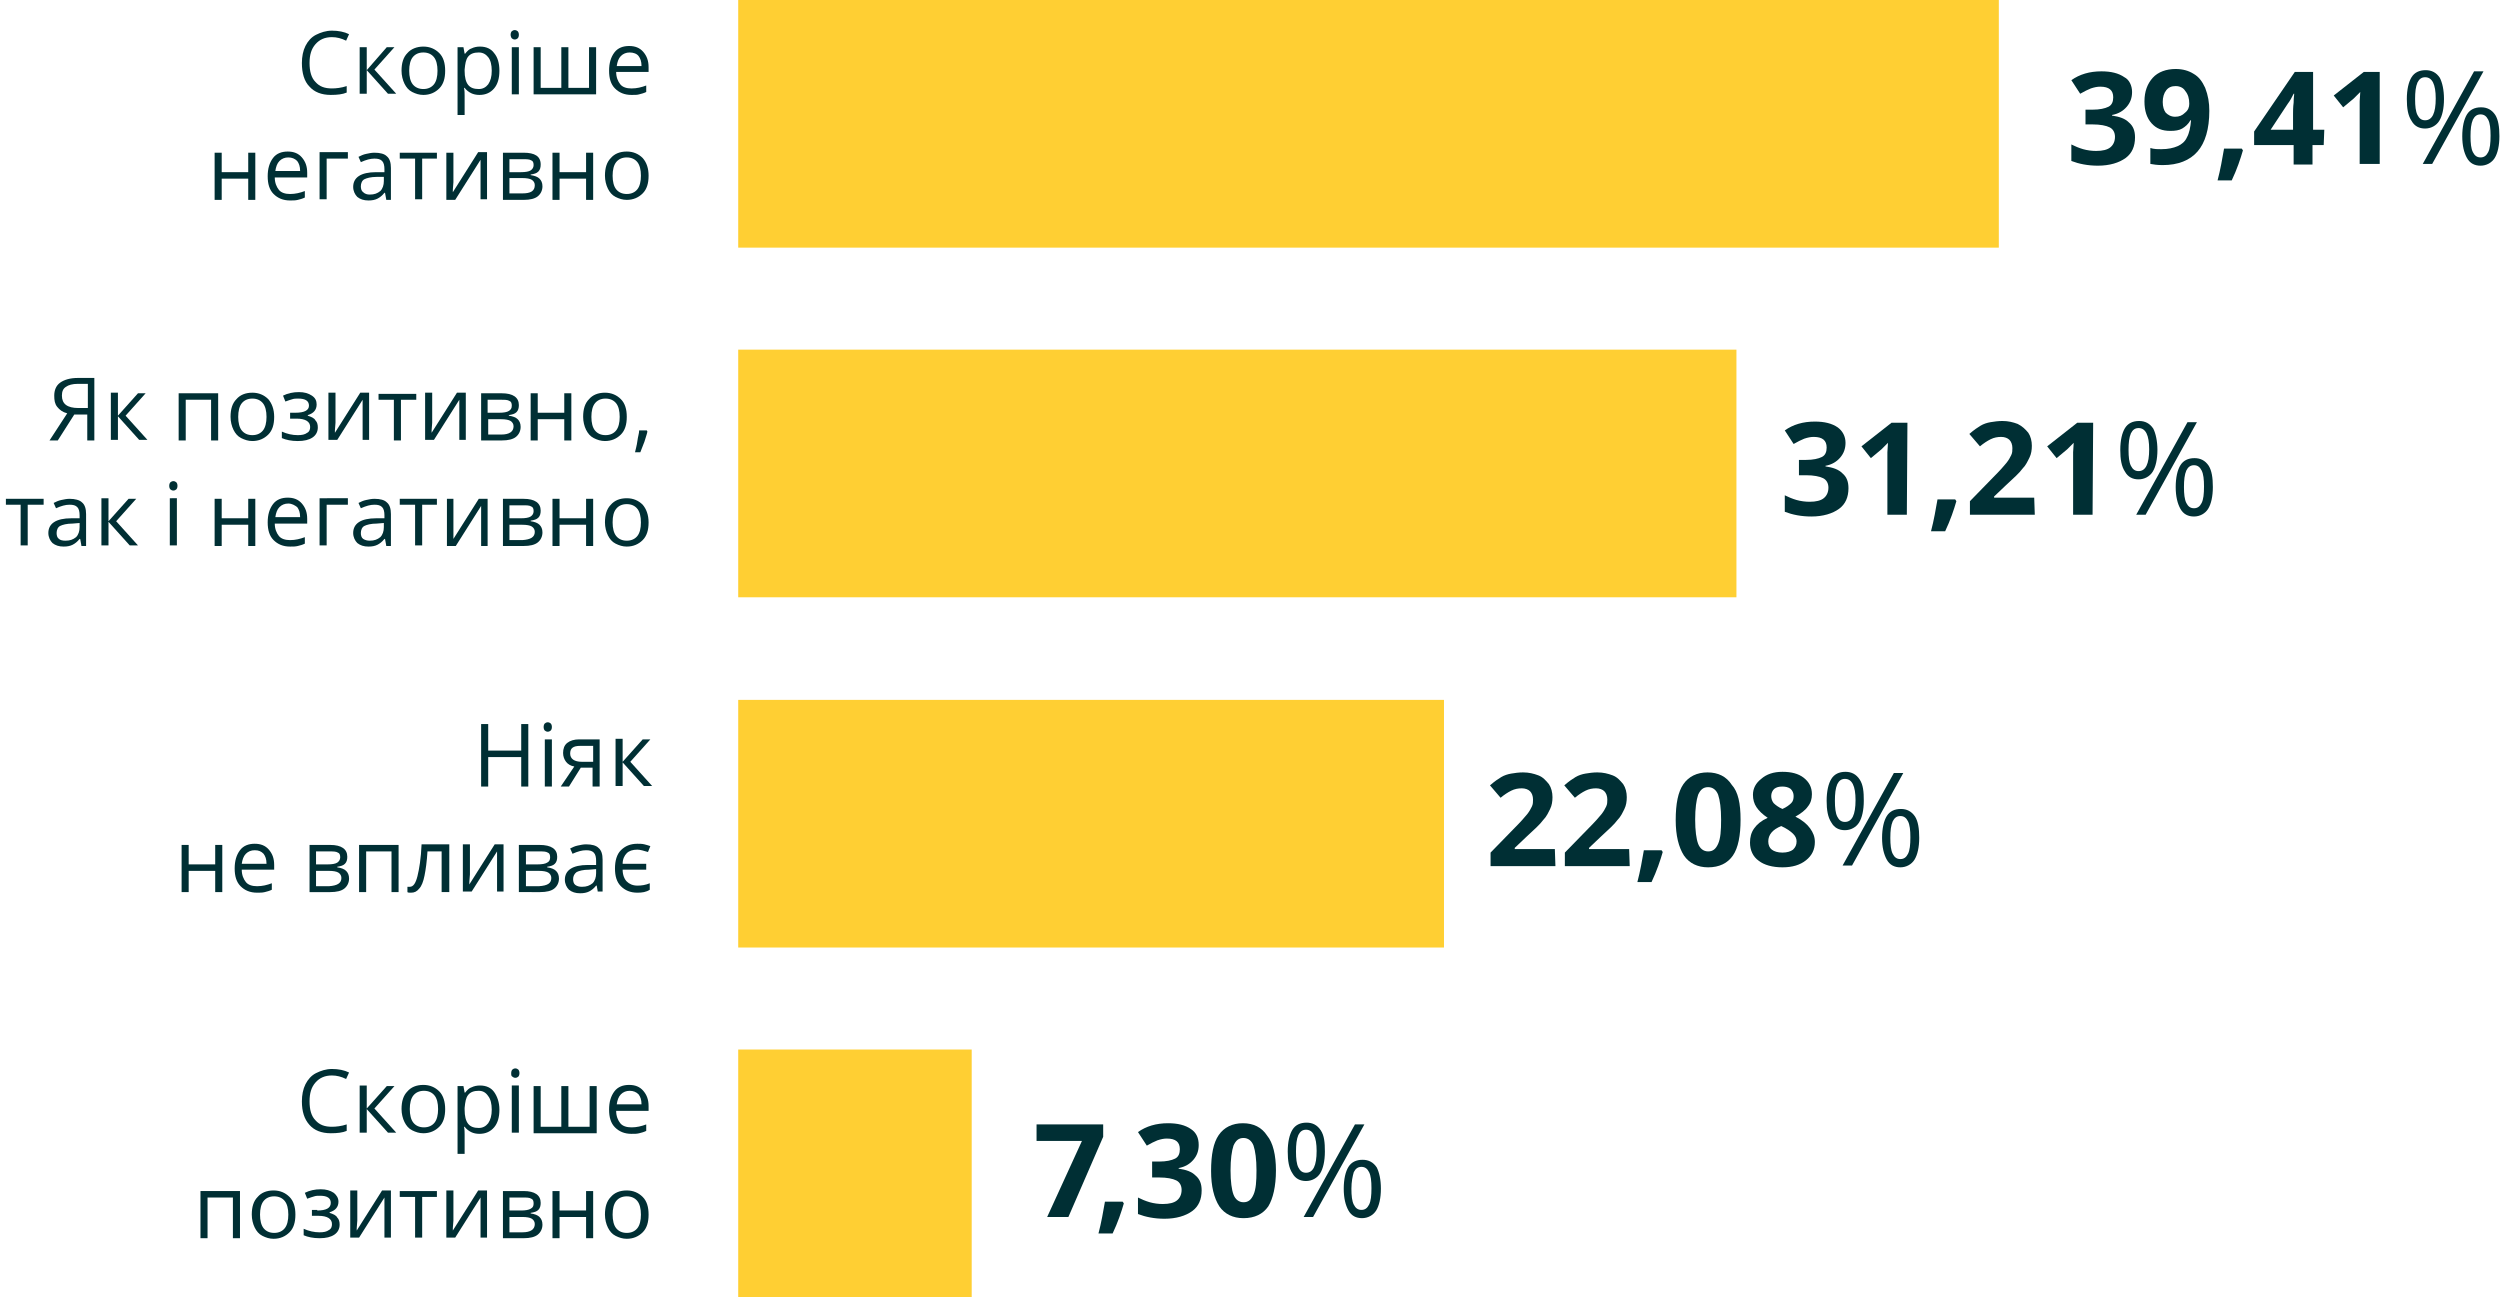<?xml version="1.0" encoding="UTF-8"?> <!-- Generator: Adobe Illustrator 20.1.0, SVG Export Plug-In . SVG Version: 6.00 Build 0) --> <svg xmlns="http://www.w3.org/2000/svg" xmlns:xlink="http://www.w3.org/1999/xlink" id="Layer_1" x="0px" y="0px" viewBox="0 0 424 220" style="enable-background:new 0 0 424 220;" xml:space="preserve"> <style type="text/css"> .st0{fill:#FFCF33;} .st1{fill:#002F34;} </style> <rect x="125.2" class="st0" width="213.8" height="42"></rect> <rect x="125.2" y="178" class="st0" width="39.6" height="42"></rect> <rect x="125.2" y="59.3" class="st0" width="169.3" height="42"></rect> <rect x="125.2" y="118.7" class="st0" width="119.7" height="42"></rect> <g> <g> <path class="st1" d="M361.6,15.6c0,1-0.3,1.8-0.9,2.5s-1.4,1.2-2.5,1.4v0.1c1.3,0.2,2.2,0.5,2.9,1.2c0.7,0.6,1,1.4,1,2.5 c0,1.5-0.5,2.7-1.6,3.5s-2.7,1.3-4.7,1.3c-1.7,0-3.2-0.3-4.5-0.8v-2.8c0.6,0.3,1.3,0.6,2,0.8c0.7,0.2,1.5,0.3,2.2,0.3 c1.1,0,1.9-0.2,2.4-0.6s0.8-1,0.8-1.8c0-0.7-0.3-1.3-0.9-1.6c-0.6-0.3-1.6-0.5-2.9-0.5h-1.2v-2.5h1.2c1.2,0,2.1-0.2,2.7-0.5 s0.8-0.9,0.8-1.6c0-1.2-0.7-1.8-2.2-1.8c-0.5,0-1,0.1-1.6,0.3c-0.5,0.2-1.1,0.5-1.8,0.9l-1.5-2.3c1.4-1,3.1-1.5,5.1-1.5 c1.6,0,2.9,0.3,3.9,1C361.1,13.5,361.6,14.5,361.6,15.6z"></path> <path class="st1" d="M374.7,18.8c0,3.1-0.7,5.4-2,6.9s-3.3,2.3-5.9,2.3c-0.9,0-1.6-0.1-2.1-0.2v-2.7c0.6,0.2,1.2,0.2,1.9,0.2 c1.1,0,2-0.2,2.7-0.5s1.3-0.8,1.6-1.5c0.4-0.7,0.6-1.7,0.7-2.9h-0.1c-0.4,0.7-0.9,1.1-1.4,1.4s-1.2,0.4-2,0.4 c-1.4,0-2.4-0.4-3.2-1.3c-0.8-0.9-1.2-2.1-1.2-3.7c0-1.7,0.5-3,1.4-4s2.3-1.5,3.9-1.5c1.2,0,2.2,0.3,3,0.8c0.9,0.5,1.5,1.3,2,2.4 C374.5,16.2,374.7,17.4,374.7,18.8z M369,14.6c-0.7,0-1.2,0.2-1.6,0.7s-0.6,1.2-0.6,2s0.2,1.4,0.5,1.8c0.4,0.4,0.9,0.7,1.6,0.7 s1.2-0.2,1.7-0.7c0.5-0.4,0.7-0.9,0.7-1.5c0-0.9-0.2-1.6-0.7-2.2C370.3,14.9,369.7,14.6,369,14.6z"></path> <path class="st1" d="M380.4,25.5c-0.4,1.4-1,3.2-1.9,5.1h-2.4c0.5-1.9,0.8-3.7,1.1-5.4h3L380.4,25.5z"></path> <path class="st1" d="M394.1,24.6h-1.9v3.3H389v-3.3h-6.7v-2.3l6.9-10.1h3.1V22h1.9L394.1,24.6L394.1,24.6z M388.9,22v-2.7 c0-0.4,0-1.1,0.1-1.9c0-0.8,0.1-1.3,0.1-1.5H389c-0.3,0.6-0.6,1.2-1,1.7l-2.9,4.4H388.9z"></path> <path class="st1" d="M403.5,27.8h-3.3v-9.1v-1.5l0.1-1.6c-0.6,0.6-0.9,0.9-1.1,1.1l-1.8,1.5l-1.6-2l5.1-4h2.7v15.6H403.5z"></path> </g> <g> <path class="st1" d="M414.5,16.8c0,1.6-0.3,2.9-0.8,3.7c-0.5,0.8-1.4,1.3-2.4,1.3s-1.8-0.4-2.3-1.3c-0.6-0.9-0.8-2.1-0.8-3.7 s0.3-2.9,0.8-3.7s1.3-1.2,2.4-1.2c1,0,1.8,0.4,2.4,1.3C414.2,14,414.5,15.2,414.5,16.8z M409.6,16.8c0,1.2,0.1,2.1,0.4,2.7 s0.7,0.9,1.3,0.9c1.2,0,1.8-1.2,1.8-3.7c0-2.4-0.6-3.6-1.8-3.6c-0.6,0-1,0.3-1.3,0.9C409.7,14.7,409.6,15.6,409.6,16.8z M421.2,12.1l-8.7,15.7h-1.6l8.7-15.7C419.6,12.1,421.2,12.1,421.2,12.1z M423.9,23.1c0,1.6-0.3,2.9-0.8,3.7 c-0.5,0.8-1.4,1.3-2.4,1.3s-1.8-0.4-2.3-1.3s-0.8-2.1-0.8-3.7s0.3-2.9,0.8-3.7c0.5-0.8,1.3-1.2,2.4-1.2c1,0,1.8,0.4,2.4,1.3 C423.7,20.3,423.9,21.5,423.9,23.1z M419,23.1c0,1.2,0.1,2.1,0.4,2.7s0.7,0.9,1.3,0.9s1-0.3,1.3-0.9s0.4-1.5,0.4-2.8 c0-1.2-0.1-2.1-0.4-2.7s-0.7-0.9-1.3-0.9s-1,0.3-1.3,0.9C419.1,21,419,21.9,419,23.1z"></path> </g> </g> <g> <g> <path class="st1" d="M313,75.1c0,1-0.3,1.8-0.9,2.5s-1.4,1.2-2.5,1.4v0.1c1.3,0.2,2.2,0.5,2.9,1.2c0.7,0.6,1,1.4,1,2.5 c0,1.5-0.5,2.7-1.6,3.5s-2.7,1.3-4.7,1.3c-1.7,0-3.2-0.3-4.5-0.8V84c0.6,0.3,1.3,0.6,2,0.8c0.7,0.2,1.5,0.3,2.2,0.3 c1.1,0,1.9-0.2,2.4-0.6s0.8-1,0.8-1.8c0-0.7-0.3-1.3-0.9-1.6c-0.6-0.3-1.6-0.5-2.9-0.5h-1.2V78h1.2c1.2,0,2.1-0.2,2.7-0.5 s0.8-0.9,0.8-1.6c0-1.2-0.7-1.8-2.2-1.8c-0.5,0-1,0.1-1.6,0.3c-0.5,0.2-1.1,0.5-1.8,0.9l-1.5-2.3c1.4-1,3.1-1.5,5.1-1.5 c1.6,0,2.9,0.3,3.9,1C312.5,73.1,313,74,313,75.1z"></path> <path class="st1" d="M323.4,87.3h-3.3v-9.1v-1.5l0.1-1.6c-0.6,0.6-0.9,0.9-1.1,1.1l-1.8,1.5l-1.6-2l5.1-4h2.7L323.4,87.3 L323.4,87.3z"></path> <path class="st1" d="M331.8,85c-0.4,1.4-1,3.2-1.9,5.1h-2.4c0.5-1.9,0.8-3.7,1.1-5.4h3L331.8,85z"></path> <path class="st1" d="M345.1,87.3h-11V85l3.9-4c1.2-1.2,1.9-2,2.3-2.5s0.6-0.9,0.8-1.3c0.2-0.4,0.2-0.8,0.2-1.2 c0-0.6-0.2-1.1-0.5-1.4s-0.8-0.5-1.4-0.5s-1.2,0.1-1.8,0.4s-1.2,0.7-1.8,1.2l-1.8-2.1c0.8-0.7,1.4-1.1,1.9-1.4s1.1-0.5,1.7-0.6 s1.3-0.2,2-0.2c1,0,1.8,0.2,2.6,0.5c0.8,0.4,1.3,0.9,1.8,1.5c0.4,0.6,0.6,1.4,0.6,2.2c0,0.7-0.1,1.4-0.4,2s-0.6,1.3-1.2,1.9 c-0.5,0.7-1.5,1.6-2.8,2.8l-2,1.9v0.2h6.8L345.1,87.3L345.1,87.3z"></path> <path class="st1" d="M354.9,87.3h-3.3v-9.1v-1.5l0.1-1.6c-0.6,0.6-0.9,0.9-1.1,1.1l-1.8,1.5l-1.6-2l5.1-4h2.7L354.9,87.3 L354.9,87.3z"></path> </g> <g> <path class="st1" d="M365.9,76.3c0,1.6-0.3,2.9-0.8,3.7c-0.5,0.8-1.4,1.3-2.4,1.3s-1.8-0.4-2.3-1.3c-0.6-0.9-0.8-2.1-0.8-3.7 s0.3-2.9,0.8-3.7c0.5-0.8,1.3-1.2,2.4-1.2c1,0,1.8,0.4,2.4,1.3C365.6,73.5,365.9,74.8,365.9,76.3z M361,76.3 c0,1.2,0.1,2.1,0.4,2.7s0.7,0.9,1.3,0.9c1.2,0,1.8-1.2,1.8-3.7c0-2.4-0.6-3.6-1.8-3.6c-0.6,0-1,0.3-1.3,0.9 C361.1,74.2,361,75.1,361,76.3z M372.6,71.6l-8.7,15.7h-1.6l8.7-15.7H372.6z M375.3,82.6c0,1.6-0.3,2.9-0.8,3.7 c-0.5,0.8-1.4,1.3-2.4,1.3s-1.8-0.4-2.3-1.3s-0.8-2.1-0.8-3.7s0.3-2.9,0.8-3.7c0.5-0.8,1.3-1.2,2.4-1.2c1,0,1.8,0.4,2.4,1.3 C375.1,79.8,375.3,81,375.3,82.6z M370.4,82.6c0,1.2,0.1,2.1,0.4,2.7s0.7,0.9,1.3,0.9s1-0.3,1.3-0.9s0.4-1.5,0.4-2.8 c0-1.2-0.1-2.1-0.4-2.7s-0.7-0.9-1.3-0.9s-1,0.3-1.3,0.9C370.5,80.5,370.4,81.4,370.4,82.6z"></path> </g> </g> <g> <g> <path class="st1" d="M263.8,146.9h-11v-2.3l3.9-4c1.2-1.2,1.9-2,2.3-2.5c0.4-0.5,0.6-0.9,0.8-1.3c0.2-0.4,0.2-0.8,0.2-1.2 c0-0.6-0.2-1.1-0.5-1.4c-0.3-0.3-0.8-0.5-1.4-0.5s-1.2,0.1-1.8,0.4c-0.6,0.3-1.2,0.7-1.8,1.2l-1.8-2.1c0.8-0.7,1.4-1.1,1.9-1.4 c0.5-0.3,1.1-0.5,1.7-0.6c0.6-0.1,1.3-0.2,2-0.2c1,0,1.8,0.2,2.6,0.5s1.3,0.9,1.8,1.5c0.4,0.6,0.6,1.4,0.6,2.2 c0,0.7-0.1,1.4-0.4,2s-0.6,1.3-1.2,1.9c-0.5,0.7-1.5,1.6-2.8,2.8l-2,1.9v0.2h6.8L263.8,146.9L263.8,146.9L263.8,146.9z"></path> <path class="st1" d="M276.4,146.9h-11v-2.3l3.9-4c1.2-1.2,1.9-2,2.3-2.5s0.6-0.9,0.8-1.3c0.2-0.4,0.2-0.8,0.2-1.2 c0-0.6-0.2-1.1-0.5-1.4c-0.3-0.3-0.8-0.5-1.4-0.5s-1.2,0.1-1.8,0.4c-0.6,0.3-1.2,0.7-1.8,1.2l-1.8-2.1c0.8-0.7,1.4-1.1,1.9-1.4 c0.5-0.3,1.1-0.5,1.7-0.6s1.3-0.2,2-0.2c1,0,1.8,0.2,2.6,0.5c0.8,0.3,1.3,0.9,1.8,1.5c0.4,0.6,0.6,1.4,0.6,2.2 c0,0.7-0.1,1.4-0.4,2s-0.6,1.3-1.2,1.9c-0.5,0.7-1.5,1.6-2.8,2.8l-2,1.9v0.2h6.8L276.4,146.9L276.4,146.9z"></path> <path class="st1" d="M282,144.5c-0.4,1.4-1,3.2-1.9,5.1h-2.4c0.5-1.9,0.8-3.7,1.1-5.4h3L282,144.5z"></path> <path class="st1" d="M295.2,139c0,2.7-0.4,4.8-1.3,6.1s-2.3,2-4.2,2c-1.8,0-3.2-0.7-4.1-2c-0.9-1.4-1.4-3.4-1.4-6 c0-2.8,0.4-4.8,1.3-6.1s2.3-2,4.1-2c1.8,0,3.2,0.7,4.1,2.1C294.8,134.3,295.2,136.3,295.2,139z M287.5,139c0,1.9,0.2,3.3,0.5,4.1 s0.9,1.3,1.7,1.3c0.8,0,1.3-0.4,1.7-1.3s0.5-2.2,0.5-4.1c0-1.9-0.2-3.3-0.5-4.2c-0.3-0.8-0.9-1.3-1.7-1.3c-0.8,0-1.3,0.4-1.7,1.3 C287.7,135.7,287.5,137.1,287.5,139z"></path> <path class="st1" d="M302.3,130.9c1.5,0,2.7,0.3,3.6,1s1.4,1.6,1.4,2.8c0,0.8-0.2,1.5-0.7,2.1c-0.4,0.6-1.2,1.2-2.1,1.7 c1.2,0.6,2,1.3,2.5,2s0.8,1.4,0.8,2.3c0,1.3-0.5,2.3-1.5,3.1s-2.3,1.2-4,1.2s-3.1-0.4-4-1.1c-1-0.7-1.5-1.8-1.5-3.1 c0-0.9,0.2-1.7,0.7-2.4s1.2-1.3,2.3-1.8c-0.9-0.6-1.5-1.2-1.9-1.8s-0.6-1.3-0.6-2.1c0-1.1,0.5-2,1.4-2.7 C299.6,131.3,300.8,130.9,302.3,130.9z M299.9,142.7c0,0.6,0.2,1.1,0.6,1.4c0.4,0.3,1,0.5,1.8,0.5s1.4-0.2,1.8-0.5 c0.4-0.4,0.6-0.8,0.6-1.4c0-0.5-0.2-0.9-0.6-1.3c-0.4-0.4-1.1-0.9-2-1.3C300.6,140.7,299.9,141.6,299.9,142.7z M302.3,133.4 c-0.6,0-1,0.1-1.4,0.4c-0.3,0.3-0.5,0.7-0.5,1.2c0,0.4,0.1,0.8,0.4,1.2c0.3,0.3,0.8,0.7,1.5,1c0.7-0.3,1.2-0.7,1.5-1 s0.4-0.7,0.4-1.2s-0.2-0.9-0.5-1.2C303.3,133.5,302.8,133.4,302.3,133.4z"></path> </g> <g> <path class="st1" d="M316.1,135.8c0,1.6-0.3,2.9-0.8,3.7s-1.4,1.3-2.4,1.3s-1.8-0.4-2.3-1.3c-0.6-0.9-0.8-2.1-0.8-3.7 c0-1.6,0.3-2.9,0.8-3.7s1.3-1.2,2.4-1.2c1,0,1.8,0.4,2.4,1.3C316,133.1,316.1,134.3,316.1,135.8z M311.2,135.8 c0,1.2,0.1,2.1,0.4,2.7c0.3,0.6,0.7,0.9,1.3,0.9c1.2,0,1.8-1.2,1.8-3.7c0-2.4-0.6-3.6-1.8-3.6c-0.6,0-1,0.3-1.3,0.9 C311.3,133.7,311.2,134.6,311.2,135.8z M322.8,131.1l-8.7,15.7h-1.6l8.7-15.7H322.8z M325.5,142.1c0,1.6-0.3,2.9-0.8,3.7 s-1.4,1.3-2.4,1.3s-1.8-0.4-2.3-1.3s-0.8-2.1-0.8-3.7c0-1.6,0.3-2.9,0.8-3.7s1.3-1.2,2.4-1.2c1,0,1.8,0.4,2.4,1.3 C325.3,139.3,325.5,140.5,325.5,142.1z M320.6,142.1c0,1.2,0.1,2.1,0.4,2.7c0.3,0.6,0.7,0.9,1.3,0.9s1-0.3,1.3-0.9 c0.3-0.6,0.4-1.5,0.4-2.8c0-1.2-0.1-2.1-0.4-2.7c-0.3-0.6-0.7-0.9-1.3-0.9s-1,0.3-1.3,0.9C320.7,140,320.6,140.9,320.6,142.1z"></path> </g> </g> <g> <g> <path class="st1" d="M177.6,206.4l5.9-12.9h-7.7v-2.8h11.3v2.1l-5.9,13.6L177.6,206.4L177.6,206.4z"></path> <path class="st1" d="M190.6,204.1c-0.4,1.4-1,3.2-1.9,5.1h-2.4c0.5-1.9,0.8-3.7,1.1-5.4h3L190.6,204.1z"></path> <path class="st1" d="M203.3,194.2c0,1-0.3,1.8-0.9,2.5s-1.4,1.2-2.5,1.4v0.1c1.3,0.2,2.2,0.5,2.9,1.2c0.7,0.6,1,1.4,1,2.5 c0,1.5-0.5,2.7-1.6,3.5s-2.7,1.3-4.7,1.3c-1.7,0-3.2-0.3-4.5-0.8v-2.8c0.6,0.3,1.3,0.6,2,0.8s1.5,0.3,2.2,0.3 c1.1,0,1.9-0.2,2.4-0.6c0.5-0.4,0.8-1,0.8-1.8c0-0.7-0.3-1.3-0.9-1.6c-0.6-0.3-1.6-0.5-2.9-0.5h-1.2V197h1.2 c1.2,0,2.1-0.2,2.7-0.5c0.6-0.3,0.8-0.9,0.8-1.6c0-1.2-0.7-1.8-2.2-1.8c-0.5,0-1,0.1-1.6,0.3c-0.5,0.2-1.1,0.5-1.8,0.9L193,192 c1.4-1,3.1-1.5,5.1-1.5c1.6,0,2.9,0.3,3.9,1C202.9,192.1,203.3,193,203.3,194.2z"></path> <path class="st1" d="M216.4,198.5c0,2.7-0.5,4.8-1.3,6.1c-0.9,1.3-2.3,2-4.2,2c-1.8,0-3.2-0.7-4.1-2c-0.9-1.4-1.4-3.4-1.4-6 c0-2.8,0.4-4.8,1.3-6.1c0.9-1.3,2.3-2,4.1-2s3.2,0.7,4.1,2.1C215.9,193.8,216.4,195.9,216.4,198.5z M208.7,198.5 c0,1.9,0.2,3.3,0.5,4.1s0.9,1.3,1.7,1.3s1.3-0.4,1.7-1.3s0.5-2.2,0.5-4.1c0-1.9-0.2-3.3-0.5-4.2c-0.3-0.8-0.9-1.3-1.7-1.3 s-1.3,0.4-1.7,1.3C208.9,195.2,208.7,196.6,208.7,198.5z"></path> </g> <g> <path class="st1" d="M224.7,195.3c0,1.6-0.3,2.9-0.8,3.7s-1.4,1.3-2.4,1.3s-1.8-0.4-2.3-1.3c-0.6-0.9-0.8-2.1-0.8-3.7 c0-1.6,0.3-2.9,0.8-3.7s1.3-1.2,2.4-1.2c1,0,1.8,0.4,2.4,1.3C224.6,192.6,224.7,193.8,224.7,195.3z M219.8,195.3 c0,1.2,0.1,2.1,0.4,2.7c0.3,0.6,0.7,0.9,1.3,0.9c1.2,0,1.8-1.2,1.8-3.7c0-2.4-0.6-3.6-1.8-3.6c-0.6,0-1,0.3-1.3,0.9 C219.9,193.2,219.8,194.1,219.8,195.3z M231.4,190.7l-8.7,15.7h-1.6l8.7-15.7H231.4z M234.2,201.6c0,1.6-0.3,2.9-0.8,3.7 s-1.4,1.3-2.4,1.3s-1.8-0.4-2.3-1.3s-0.8-2.1-0.8-3.7c0-1.6,0.3-2.9,0.8-3.7s1.3-1.2,2.4-1.2c1,0,1.8,0.4,2.4,1.3 C233.9,198.8,234.2,200,234.2,201.6z M229.2,201.6c0,1.2,0.1,2.1,0.4,2.7c0.3,0.6,0.7,0.9,1.3,0.9s1-0.3,1.3-0.9 c0.3-0.6,0.4-1.5,0.4-2.8c0-1.2-0.1-2.1-0.4-2.7c-0.3-0.6-0.7-0.9-1.3-0.9s-1,0.3-1.3,0.9C229.4,199.5,229.2,200.4,229.2,201.6z"></path> </g> </g> <g> <path class="st1" d="M56.3,6.3c-1.2,0-2.1,0.4-2.8,1.2s-1,1.8-1,3.2c0,1.4,0.3,2.5,1,3.2c0.7,0.8,1.6,1.1,2.8,1.1 c0.7,0,1.6-0.1,2.5-0.4v1.1c-0.7,0.3-1.6,0.4-2.7,0.4c-1.6,0-2.8-0.5-3.6-1.4c-0.9-0.9-1.3-2.3-1.3-4c0-1.1,0.2-2.1,0.6-2.9 c0.4-0.8,1-1.5,1.8-1.9s1.7-0.7,2.7-0.7c1.1,0,2.1,0.2,2.9,0.6l-0.5,1.1C57.9,6.5,57.1,6.3,56.3,6.3z"></path> <path class="st1" d="M65.6,8h1.3l-3.4,3.8l3.7,4.1h-1.4l-3.6-4v4h-1.2V8h1.2v3.9L65.6,8z"></path> <path class="st1" d="M75.5,12c0,1.3-0.3,2.3-1,3c-0.7,0.7-1.6,1.1-2.7,1.1c-0.7,0-1.3-0.2-1.9-0.5c-0.6-0.3-1-0.8-1.3-1.4 c-0.3-0.6-0.5-1.4-0.5-2.2c0-1.3,0.3-2.3,1-3c0.6-0.7,1.6-1.1,2.7-1.1c1.1,0,2,0.4,2.7,1.1C75.2,9.7,75.5,10.7,75.5,12z M69.4,12 c0,1,0.2,1.8,0.6,2.3c0.4,0.5,1,0.8,1.8,0.8s1.4-0.3,1.8-0.8c0.4-0.5,0.6-1.3,0.6-2.3c0-1-0.2-1.8-0.6-2.3c-0.4-0.5-1-0.8-1.8-0.8 c-0.8,0-1.4,0.3-1.8,0.8C69.6,10.2,69.4,11,69.4,12z"></path> <path class="st1" d="M81.3,16.1c-0.5,0-1-0.1-1.4-0.3s-0.8-0.5-1.1-0.9h-0.1c0.1,0.5,0.1,0.9,0.1,1.3v3.3h-1.2V8h1l0.2,1.1h0.1 c0.3-0.4,0.7-0.8,1.1-0.9c0.4-0.2,0.9-0.3,1.4-0.3c1.1,0,1.9,0.4,2.4,1.1c0.6,0.7,0.9,1.7,0.9,3c0,1.3-0.3,2.3-0.9,3 S82.4,16.1,81.3,16.1z M81.2,8.9c-0.8,0-1.4,0.2-1.8,0.7c-0.4,0.5-0.5,1.2-0.6,2.2V12c0,1.1,0.2,1.9,0.6,2.4c0.4,0.5,1,0.7,1.8,0.7 c0.7,0,1.2-0.3,1.6-0.8c0.4-0.6,0.6-1.3,0.6-2.3c0-1-0.2-1.8-0.6-2.3C82.4,9.2,81.9,8.9,81.2,8.9z"></path> <path class="st1" d="M86.6,5.9c0-0.3,0.1-0.5,0.2-0.6s0.3-0.2,0.5-0.2c0.2,0,0.4,0.1,0.5,0.2s0.2,0.3,0.2,0.6 c0,0.3-0.1,0.5-0.2,0.6s-0.3,0.2-0.5,0.2c-0.2,0-0.4-0.1-0.5-0.2S86.6,6.1,86.6,5.9z M88,16h-1.2V8H88V16z"></path> <path class="st1" d="M96.4,14.9h3.5V8h1.2v8H90.5V8h1.2v6.9h3.5V8h1.2V14.9z"></path> <path class="st1" d="M107.1,16.1c-1.2,0-2.1-0.4-2.8-1.1c-0.7-0.7-1-1.7-1-3c0-1.3,0.3-2.3,0.9-3.1c0.6-0.8,1.5-1.1,2.5-1.1 c1,0,1.8,0.3,2.4,1s0.9,1.5,0.9,2.6v0.8h-5.5c0,0.9,0.3,1.6,0.7,2.1c0.4,0.5,1.1,0.7,1.9,0.7c0.9,0,1.7-0.2,2.5-0.5v1.1 c-0.4,0.2-0.8,0.3-1.2,0.4C108.1,16.1,107.7,16.1,107.1,16.1z M106.8,8.9c-0.6,0-1.1,0.2-1.5,0.6c-0.4,0.4-0.6,1-0.7,1.7h4.2 c0-0.8-0.2-1.3-0.5-1.7S107.4,8.9,106.8,8.9z"></path> </g> <g> <path class="st1" d="M37.6,25.9v3.3h4.5v-3.3h1.2v8h-1.2v-3.6h-4.5v3.6h-1.2v-8H37.6z"></path> <path class="st1" d="M49.2,34c-1.2,0-2.1-0.4-2.8-1.1c-0.7-0.7-1-1.7-1-3c0-1.3,0.3-2.3,0.9-3.1c0.6-0.8,1.5-1.1,2.5-1.1 c1,0,1.8,0.3,2.4,1c0.6,0.7,0.9,1.5,0.9,2.6v0.8h-5.5c0,0.9,0.3,1.6,0.7,2.1c0.4,0.5,1.1,0.7,1.9,0.7c0.9,0,1.7-0.2,2.5-0.5v1.1 c-0.4,0.2-0.8,0.3-1.2,0.4S49.7,34,49.2,34z M48.9,26.7c-0.6,0-1.1,0.2-1.5,0.6c-0.4,0.4-0.6,1-0.7,1.7h4.2c0-0.8-0.2-1.3-0.5-1.7 C50,26.9,49.5,26.7,48.9,26.7z"></path> <path class="st1" d="M59,26.9h-3.6v6.9h-1.2v-8H59V26.9z"></path> <path class="st1" d="M65.5,33.8l-0.2-1.1h-0.1c-0.4,0.5-0.8,0.8-1.2,1c-0.4,0.2-0.9,0.3-1.5,0.3c-0.8,0-1.4-0.2-1.9-0.6 c-0.4-0.4-0.7-1-0.7-1.7c0-1.6,1.3-2.5,3.9-2.5l1.4,0v-0.5c0-0.6-0.1-1.1-0.4-1.4c-0.3-0.3-0.7-0.4-1.3-0.4c-0.7,0-1.4,0.2-2.3,0.6 l-0.4-0.9c0.4-0.2,0.8-0.4,1.3-0.5s0.9-0.2,1.4-0.2c1,0,1.7,0.2,2.1,0.6c0.5,0.4,0.7,1.1,0.7,2v5.4H65.5z M62.7,33 c0.8,0,1.3-0.2,1.8-0.6c0.4-0.4,0.6-1,0.6-1.7v-0.7L63.9,30c-1,0-1.7,0.2-2.1,0.4s-0.6,0.7-0.6,1.2c0,0.4,0.1,0.8,0.4,1 C61.9,32.9,62.3,33,62.7,33z"></path> <path class="st1" d="M74.2,26.9h-2.6v6.9h-1.2v-6.9h-2.6v-1h6.3V26.9z"></path> <path class="st1" d="M76.9,25.9v5l-0.1,1.3l0,0.4l4.3-6.8h1.5v8h-1.1V29l0-1l0-0.9l-4.3,6.8h-1.5v-8H76.9z"></path> <path class="st1" d="M91.7,27.9c0,0.5-0.1,0.9-0.4,1.2c-0.3,0.3-0.7,0.4-1.3,0.5v0.1c0.7,0.1,1.2,0.3,1.5,0.6s0.5,0.7,0.5,1.3 c0,0.7-0.3,1.3-0.8,1.7s-1.3,0.6-2.4,0.6h-3.5v-8h3.5C90.7,25.9,91.7,26.5,91.7,27.9z M90.5,28c0-0.4-0.1-0.7-0.4-0.8 c-0.3-0.2-0.8-0.2-1.4-0.2h-2.3v2.2h2c0.7,0,1.3-0.1,1.6-0.3S90.5,28.4,90.5,28z M90.7,31.4c0-0.4-0.2-0.7-0.5-0.9 c-0.3-0.2-0.9-0.3-1.6-0.3h-2.2v2.6h2.2C90,32.8,90.7,32.4,90.7,31.4z"></path> <path class="st1" d="M94.9,25.9v3.3h4.5v-3.3h1.2v8h-1.2v-3.6h-4.5v3.6h-1.2v-8H94.9z"></path> <path class="st1" d="M110,29.8c0,1.3-0.3,2.3-1,3s-1.6,1.1-2.7,1.1c-0.7,0-1.3-0.2-1.9-0.5c-0.6-0.3-1-0.8-1.3-1.4 c-0.3-0.6-0.5-1.4-0.5-2.2c0-1.3,0.3-2.3,1-3c0.6-0.7,1.5-1.1,2.7-1.1c1.1,0,2,0.4,2.7,1.1C109.7,27.6,110,28.6,110,29.8z M103.9,29.8c0,1,0.2,1.8,0.6,2.3c0.4,0.5,1,0.8,1.8,0.8s1.4-0.3,1.8-0.8c0.4-0.5,0.6-1.3,0.6-2.3c0-1-0.2-1.8-0.6-2.3 c-0.4-0.5-1-0.8-1.8-0.8c-0.8,0-1.4,0.3-1.8,0.8C104.1,28,103.9,28.8,103.9,29.8z"></path> </g> <g> <path class="st1" d="M12.6,70.3l-2.8,4.4H8.4l3-4.6c-0.8-0.2-1.3-0.6-1.7-1.1c-0.4-0.5-0.5-1.1-0.5-1.9c0-0.9,0.3-1.7,1-2.2 c0.7-0.5,1.7-0.8,3-0.8H16v10.6h-1.2v-4.4H12.6z M14.8,65.1h-1.6c-0.9,0-1.6,0.2-2,0.5c-0.5,0.3-0.7,0.8-0.7,1.5 c0,1.4,0.9,2.1,2.8,2.1h1.6V65.1z"></path> <path class="st1" d="M23.4,66.7h1.3l-3.4,3.8l3.7,4.1h-1.4l-3.6-4v4h-1.2v-8H20v3.9L23.4,66.7z"></path> <path class="st1" d="M31.5,74.7h-1.2v-8H37v8h-1.2v-6.9h-4.3V74.7z"></path> <path class="st1" d="M46.5,70.7c0,1.3-0.3,2.3-1,3c-0.7,0.7-1.6,1.1-2.7,1.1c-0.7,0-1.3-0.2-1.9-0.5c-0.6-0.3-1-0.8-1.3-1.4 c-0.3-0.6-0.5-1.4-0.5-2.2c0-1.3,0.3-2.3,1-3c0.6-0.7,1.5-1.1,2.7-1.1c1.1,0,2,0.4,2.7,1.1C46.1,68.4,46.5,69.4,46.5,70.7z M40.4,70.7c0,1,0.2,1.8,0.6,2.3c0.4,0.5,1,0.8,1.8,0.8s1.4-0.3,1.8-0.8c0.4-0.5,0.6-1.3,0.6-2.3c0-1-0.2-1.8-0.6-2.3 c-0.4-0.5-1-0.8-1.8-0.8c-0.8,0-1.4,0.3-1.8,0.8C40.6,68.9,40.4,69.7,40.4,70.7z"></path> <path class="st1" d="M50.1,70c1.5,0,2.3-0.4,2.3-1.2c0-0.8-0.6-1.2-1.8-1.2c-0.4,0-0.7,0-1,0.1c-0.3,0.1-0.7,0.2-1.2,0.4l-0.4-1 c0.8-0.4,1.7-0.6,2.7-0.6c0.9,0,1.6,0.2,2.2,0.6s0.8,0.9,0.8,1.5c0,0.9-0.5,1.5-1.5,1.8v0.1c0.6,0.2,1.1,0.4,1.3,0.8 c0.3,0.3,0.4,0.7,0.4,1.2c0,0.7-0.3,1.3-0.9,1.7c-0.6,0.4-1.4,0.6-2.5,0.6c-1.1,0-2-0.2-2.7-0.5v-1.1c0.9,0.4,1.8,0.6,2.7,0.6 c0.7,0,1.2-0.1,1.6-0.4c0.4-0.2,0.5-0.6,0.5-1c0-0.9-0.8-1.4-2.3-1.4h-1.1v-1H50.1z"></path> <path class="st1" d="M56.9,66.7v5l-0.1,1.3l0,0.4l4.3-6.8h1.5v8h-1.1v-4.9l0-1l0-0.9l-4.3,6.8h-1.5v-8H56.9z"></path> <path class="st1" d="M70.6,67.8H68v6.9h-1.2v-6.9h-2.6v-1h6.4V67.8z"></path> <path class="st1" d="M73.3,66.7v5l-0.1,1.3l0,0.4l4.3-6.8H79v8h-1.1v-4.9l0-1l0-0.9l-4.3,6.8h-1.5v-8H73.3z"></path> <path class="st1" d="M88,68.7c0,0.5-0.1,0.9-0.4,1.2c-0.3,0.3-0.7,0.4-1.3,0.5v0.1c0.7,0.1,1.2,0.3,1.5,0.6s0.5,0.7,0.5,1.3 c0,0.7-0.3,1.3-0.8,1.7s-1.3,0.6-2.4,0.6h-3.5v-8h3.5C87,66.7,88,67.4,88,68.7z M86.8,68.8c0-0.4-0.1-0.7-0.4-0.8 c-0.3-0.2-0.8-0.2-1.4-0.2h-2.3V70h2c0.7,0,1.3-0.1,1.6-0.3S86.8,69.3,86.8,68.8z M87.1,72.3c0-0.4-0.2-0.7-0.5-0.9 c-0.3-0.2-0.9-0.3-1.6-0.3h-2.2v2.6H85C86.4,73.7,87.1,73.2,87.1,72.3z"></path> <path class="st1" d="M91.2,66.7v3.3h4.5v-3.3h1.2v8h-1.2v-3.6h-4.5v3.6H90v-8H91.2z"></path> <path class="st1" d="M106.3,70.7c0,1.3-0.3,2.3-1,3s-1.6,1.1-2.7,1.1c-0.7,0-1.3-0.2-1.9-0.5c-0.6-0.3-1-0.8-1.3-1.4 c-0.3-0.6-0.5-1.4-0.5-2.2c0-1.3,0.3-2.3,1-3c0.6-0.7,1.5-1.1,2.7-1.1c1.1,0,2,0.4,2.7,1.1C106,68.4,106.3,69.4,106.3,70.7z M100.3,70.7c0,1,0.2,1.8,0.6,2.3c0.4,0.5,1,0.8,1.8,0.8c0.8,0,1.4-0.3,1.8-0.8c0.4-0.5,0.6-1.3,0.6-2.3c0-1-0.2-1.8-0.6-2.3 c-0.4-0.5-1-0.8-1.8-0.8c-0.8,0-1.4,0.3-1.8,0.8C100.5,68.9,100.3,69.7,100.3,70.7z"></path> <path class="st1" d="M109.7,73l0.1,0.2c-0.1,0.5-0.3,1-0.5,1.7c-0.2,0.6-0.5,1.2-0.7,1.8h-0.9c0.1-0.5,0.3-1.1,0.4-1.9 s0.3-1.3,0.3-1.8H109.7z"></path> </g> <g> <path class="st1" d="M7.3,85.6H4.7v6.9H3.5v-6.9H1v-1h6.4V85.6z"></path> <path class="st1" d="M13.8,92.5l-0.2-1.1h-0.1c-0.4,0.5-0.8,0.8-1.2,1c-0.4,0.2-0.9,0.3-1.5,0.3c-0.8,0-1.4-0.2-1.9-0.6 c-0.4-0.4-0.7-1-0.7-1.7c0-1.6,1.3-2.5,3.9-2.5l1.4,0v-0.5c0-0.6-0.1-1.1-0.4-1.4c-0.3-0.3-0.7-0.4-1.3-0.4c-0.7,0-1.4,0.2-2.3,0.6 l-0.4-0.9c0.4-0.2,0.8-0.4,1.3-0.5s0.9-0.2,1.4-0.2c0.9,0,1.7,0.2,2.1,0.6c0.5,0.4,0.7,1.1,0.7,2v5.4H13.8z M11.1,91.7 c0.8,0,1.3-0.2,1.8-0.6c0.4-0.4,0.6-1,0.6-1.7v-0.7l-1.2,0.1c-1,0-1.7,0.2-2.1,0.4s-0.6,0.7-0.6,1.2c0,0.4,0.1,0.8,0.4,1 C10.2,91.6,10.6,91.7,11.1,91.7z"></path> <path class="st1" d="M21.8,84.6h1.3l-3.4,3.8l3.7,4.1H22l-3.6-4v4h-1.2v-8h1.2v3.9L21.8,84.6z"></path> <path class="st1" d="M28.7,82.4c0-0.3,0.1-0.5,0.2-0.6s0.3-0.2,0.5-0.2c0.2,0,0.4,0.1,0.5,0.2c0.1,0.1,0.2,0.3,0.2,0.6 c0,0.3-0.1,0.5-0.2,0.6c-0.1,0.1-0.3,0.2-0.5,0.2c-0.2,0-0.4-0.1-0.5-0.2S28.7,82.7,28.7,82.4z M30,92.5h-1.2v-8H30V92.5z"></path> <path class="st1" d="M37.6,84.6v3.3h4.5v-3.3h1.2v8h-1.2V89h-4.5v3.6h-1.2v-8H37.6z"></path> <path class="st1" d="M49.2,92.7c-1.2,0-2.1-0.4-2.8-1.1c-0.7-0.7-1-1.7-1-3c0-1.3,0.3-2.3,0.9-3.1c0.6-0.8,1.5-1.1,2.5-1.1 c1,0,1.8,0.3,2.4,1c0.6,0.7,0.9,1.5,0.9,2.6v0.8h-5.5c0,0.9,0.3,1.6,0.7,2.1c0.4,0.5,1.1,0.7,1.9,0.7c0.9,0,1.7-0.2,2.5-0.5v1.1 c-0.4,0.2-0.8,0.3-1.2,0.4S49.7,92.7,49.2,92.7z M48.9,85.4c-0.6,0-1.1,0.2-1.5,0.6c-0.4,0.4-0.6,1-0.7,1.7h4.2 c0-0.8-0.2-1.3-0.5-1.7C50,85.7,49.5,85.4,48.9,85.4z"></path> <path class="st1" d="M59,85.6h-3.6v6.9h-1.2v-8H59V85.6z"></path> <path class="st1" d="M65.5,92.5l-0.2-1.1h-0.1c-0.4,0.5-0.8,0.8-1.2,1s-0.9,0.3-1.5,0.3c-0.8,0-1.4-0.2-1.9-0.6 c-0.4-0.4-0.7-1-0.7-1.7c0-1.6,1.3-2.5,3.9-2.5l1.4,0v-0.5c0-0.6-0.1-1.1-0.4-1.4s-0.7-0.4-1.3-0.4c-0.7,0-1.4,0.2-2.3,0.6 l-0.4-0.9c0.4-0.2,0.8-0.4,1.3-0.5s0.9-0.2,1.4-0.2c1,0,1.7,0.2,2.1,0.6c0.5,0.4,0.7,1.1,0.7,2v5.4H65.5z M62.7,91.7 c0.8,0,1.3-0.2,1.8-0.6c0.4-0.4,0.6-1,0.6-1.7v-0.7l-1.2,0.1c-1,0-1.7,0.2-2.1,0.4s-0.6,0.7-0.6,1.2c0,0.4,0.1,0.8,0.4,1 C61.9,91.6,62.3,91.7,62.7,91.7z"></path> <path class="st1" d="M74.2,85.6h-2.6v6.9h-1.2v-6.9h-2.6v-1h6.3V85.6z"></path> <path class="st1" d="M76.9,84.6v5L76.9,91l0,0.4l4.3-6.8h1.5v8h-1.1v-4.9l0-1l0-0.9l-4.3,6.8h-1.5v-8H76.9z"></path> <path class="st1" d="M91.7,86.6c0,0.5-0.1,0.9-0.4,1.2c-0.3,0.3-0.7,0.4-1.3,0.5v0.1c0.7,0.1,1.2,0.3,1.5,0.6s0.5,0.7,0.5,1.3 c0,0.7-0.3,1.3-0.8,1.7s-1.3,0.6-2.4,0.6h-3.5v-8h3.5C90.7,84.6,91.7,85.3,91.7,86.6z M90.5,86.7c0-0.4-0.1-0.7-0.4-0.8 c-0.3-0.2-0.8-0.2-1.4-0.2h-2.3v2.2h2c0.7,0,1.3-0.1,1.6-0.3C90.3,87.4,90.5,87.1,90.5,86.7z M90.7,90.2c0-0.4-0.2-0.7-0.5-0.9 c-0.3-0.2-0.9-0.3-1.6-0.3h-2.2v2.6h2.2C90,91.5,90.7,91.1,90.7,90.2z"></path> <path class="st1" d="M94.9,84.6v3.3h4.5v-3.3h1.2v8h-1.2V89h-4.5v3.6h-1.2v-8H94.9z"></path> <path class="st1" d="M110,88.6c0,1.3-0.3,2.3-1,3s-1.6,1.1-2.7,1.1c-0.7,0-1.3-0.2-1.9-0.5c-0.6-0.3-1-0.8-1.3-1.4 c-0.3-0.6-0.5-1.4-0.5-2.2c0-1.3,0.3-2.3,1-3c0.6-0.7,1.5-1.1,2.7-1.1c1.1,0,2,0.4,2.7,1.1C109.6,86.3,110,87.3,110,88.6z M103.9,88.6c0,1,0.2,1.8,0.6,2.3c0.4,0.5,1,0.8,1.8,0.8c0.8,0,1.4-0.3,1.8-0.8c0.4-0.5,0.6-1.3,0.6-2.3c0-1-0.2-1.8-0.6-2.3 c-0.4-0.5-1-0.8-1.8-0.8c-0.8,0-1.4,0.3-1.8,0.8C104.1,86.8,103.9,87.5,103.9,88.6z"></path> </g> <g> <path class="st1" d="M89.6,133.4h-1.2v-5h-5.6v5h-1.2v-10.6h1.2v4.5h5.6v-4.5h1.2V133.4z"></path> <path class="st1" d="M92.2,123.3c0-0.3,0.1-0.5,0.2-0.6c0.1-0.1,0.3-0.2,0.5-0.2c0.2,0,0.4,0.1,0.5,0.2c0.1,0.1,0.2,0.3,0.2,0.6 s-0.1,0.5-0.2,0.6c-0.1,0.1-0.3,0.2-0.5,0.2c-0.2,0-0.4-0.1-0.5-0.2C92.3,123.8,92.2,123.6,92.2,123.3z M93.6,133.4h-1.2v-8h1.2 V133.4z"></path> <path class="st1" d="M96.5,133.4h-1.4l2.3-3.4c-0.6-0.1-1.1-0.4-1.4-0.8s-0.5-0.9-0.5-1.5c0-0.7,0.2-1.3,0.7-1.7 c0.5-0.4,1.2-0.6,2-0.6h3.5v8h-1.2v-3.2h-2L96.5,133.4z M96.7,127.8c0,0.9,0.7,1.4,2,1.4h1.9v-2.7h-2.2 C97.2,126.5,96.7,126.9,96.7,127.8z"></path> <path class="st1" d="M109,125.4h1.3l-3.4,3.8l3.7,4.1h-1.4l-3.6-4v4h-1.2v-8h1.2v3.9L109,125.4z"></path> </g> <g> <path class="st1" d="M32,143.3v3.3h4.5v-3.3h1.2v8h-1.2v-3.6H32v3.6h-1.2v-8H32z"></path> <path class="st1" d="M43.6,151.4c-1.2,0-2.1-0.4-2.8-1.1c-0.7-0.7-1-1.7-1-3c0-1.3,0.3-2.3,0.9-3.1c0.6-0.8,1.5-1.1,2.5-1.1 c1,0,1.8,0.3,2.4,1c0.6,0.7,0.9,1.5,0.9,2.6v0.8H41c0,0.9,0.3,1.6,0.7,2.1c0.4,0.5,1.1,0.7,1.9,0.7c0.9,0,1.7-0.2,2.5-0.5v1.1 c-0.4,0.2-0.8,0.3-1.2,0.4S44.1,151.4,43.6,151.4z M43.2,144.2c-0.6,0-1.1,0.2-1.5,0.6c-0.4,0.4-0.6,1-0.7,1.7h4.2 c0-0.8-0.2-1.3-0.5-1.7C44.3,144.4,43.9,144.2,43.2,144.2z"></path> <path class="st1" d="M58.9,145.3c0,0.5-0.1,0.9-0.4,1.2c-0.3,0.3-0.7,0.4-1.3,0.5v0.1c0.7,0.1,1.2,0.3,1.5,0.6 c0.3,0.3,0.5,0.7,0.5,1.3c0,0.7-0.3,1.3-0.8,1.7c-0.5,0.4-1.3,0.6-2.4,0.6h-3.5v-8h3.5C57.9,143.3,58.9,144,58.9,145.3z M57.7,145.4c0-0.4-0.1-0.7-0.4-0.8c-0.3-0.2-0.8-0.2-1.4-0.2h-2.3v2.2h2c0.7,0,1.3-0.1,1.6-0.3C57.5,146.1,57.7,145.8,57.7,145.4z M57.9,148.9c0-0.4-0.2-0.7-0.5-0.9c-0.3-0.2-0.9-0.3-1.6-0.3h-2.2v2.6h2.2C57.2,150.2,57.9,149.8,57.9,148.9z"></path> <path class="st1" d="M62.1,151.3h-1.2v-8h6.7v8h-1.2v-6.9h-4.3V151.3z"></path> <path class="st1" d="M76.1,151.3h-1.2v-6.9h-2.4c-0.1,1.7-0.3,3.1-0.5,4.1c-0.2,1-0.5,1.8-0.9,2.2c-0.4,0.5-0.8,0.7-1.4,0.7 c-0.3,0-0.5,0-0.6-0.1v-0.9c0.1,0,0.2,0,0.4,0c0.6,0,1-0.6,1.3-1.8c0.3-1.2,0.6-3,0.7-5.4h4.7V151.3z"></path> <path class="st1" d="M79.7,143.3v5l-0.1,1.3l0,0.4l4.3-6.8h1.5v8h-1.1v-4.9l0-1l0-0.9l-4.3,6.8h-1.5v-8H79.7z"></path> <path class="st1" d="M94.5,145.3c0,0.5-0.1,0.9-0.4,1.2c-0.3,0.3-0.7,0.4-1.3,0.5v0.1c0.7,0.1,1.2,0.3,1.5,0.6 c0.3,0.3,0.5,0.7,0.5,1.3c0,0.7-0.3,1.3-0.8,1.7c-0.5,0.4-1.3,0.6-2.4,0.6H88v-8h3.5C93.5,143.3,94.5,144,94.5,145.3z M93.3,145.4 c0-0.4-0.1-0.7-0.4-0.8c-0.3-0.2-0.8-0.2-1.4-0.2h-2.3v2.2h2c0.7,0,1.3-0.1,1.6-0.3C93.2,146.1,93.3,145.8,93.3,145.4z M93.5,148.9 c0-0.4-0.2-0.7-0.5-0.9c-0.3-0.2-0.9-0.3-1.6-0.3h-2.2v2.6h2.2C92.9,150.2,93.5,149.8,93.5,148.9z"></path> <path class="st1" d="M101.4,151.3l-0.2-1.1h-0.1c-0.4,0.5-0.8,0.8-1.2,1c-0.4,0.2-0.9,0.3-1.5,0.3c-0.8,0-1.4-0.2-1.9-0.6 c-0.4-0.4-0.7-1-0.7-1.7c0-1.6,1.3-2.5,3.9-2.5l1.4,0V146c0-0.6-0.1-1.1-0.4-1.4c-0.3-0.3-0.7-0.4-1.3-0.4c-0.7,0-1.4,0.2-2.3,0.6 l-0.4-0.9c0.4-0.2,0.8-0.4,1.3-0.5c0.5-0.1,0.9-0.2,1.4-0.2c1,0,1.7,0.2,2.1,0.6c0.5,0.4,0.7,1.1,0.7,2v5.4H101.4z M98.7,150.4 c0.8,0,1.3-0.2,1.8-0.6c0.4-0.4,0.6-1,0.6-1.7v-0.7l-1.2,0.1c-1,0-1.7,0.2-2.1,0.4c-0.4,0.3-0.6,0.7-0.6,1.2c0,0.4,0.1,0.8,0.4,1 S98.2,150.4,98.7,150.4z"></path> <path class="st1" d="M108.1,151.4c-1.2,0-2.1-0.4-2.8-1.1c-0.7-0.7-1-1.7-1-3c0-1.3,0.3-2.4,1-3.1s1.6-1.1,2.8-1.1 c0.4,0,0.8,0,1.2,0.1c0.4,0.1,0.7,0.2,1,0.3l-0.4,1c-0.7-0.2-1.3-0.4-1.8-0.4c-0.8,0-1.4,0.2-1.8,0.6s-0.7,1-0.7,1.8h4v1h-4 c0,0.9,0.3,1.6,0.7,2s1,0.7,1.8,0.7c0.7,0,1.4-0.1,2.1-0.4v1.1C109.6,151.3,108.9,151.4,108.1,151.4z"></path> </g> <g> <path class="st1" d="M56.3,182.4c-1.2,0-2.1,0.4-2.8,1.2c-0.7,0.8-1,1.8-1,3.2c0,1.4,0.3,2.5,1,3.2c0.7,0.8,1.6,1.1,2.8,1.1 c0.7,0,1.6-0.1,2.5-0.4v1.1c-0.7,0.3-1.6,0.4-2.7,0.4c-1.6,0-2.8-0.5-3.6-1.4c-0.9-1-1.3-2.3-1.3-4c0-1.1,0.2-2.1,0.6-2.9 c0.4-0.8,1-1.5,1.8-1.9s1.7-0.7,2.7-0.7c1.1,0,2.1,0.2,2.9,0.6l-0.5,1.1C57.9,182.6,57.1,182.4,56.3,182.4z"></path> <path class="st1" d="M65.6,184.2h1.3l-3.4,3.8l3.7,4.1h-1.4l-3.6-4v4h-1.2v-8h1.2v3.9L65.6,184.2z"></path> <path class="st1" d="M75.5,188.1c0,1.3-0.3,2.3-1,3c-0.7,0.7-1.6,1.1-2.7,1.1c-0.7,0-1.3-0.2-1.9-0.5c-0.6-0.3-1-0.8-1.3-1.4 c-0.3-0.6-0.5-1.4-0.5-2.2c0-1.3,0.3-2.3,1-3c0.6-0.7,1.5-1.1,2.7-1.1c1.1,0,2,0.4,2.7,1.1S75.5,186.9,75.5,188.1z M69.5,188.1 c0,1,0.2,1.8,0.6,2.3c0.4,0.5,1,0.8,1.8,0.8c0.8,0,1.4-0.3,1.8-0.8s0.6-1.3,0.6-2.3c0-1-0.2-1.8-0.6-2.3s-1-0.8-1.8-0.8 c-0.8,0-1.4,0.3-1.8,0.8S69.5,187.1,69.5,188.1z"></path> <path class="st1" d="M81.3,192.3c-0.5,0-1-0.1-1.4-0.3c-0.4-0.2-0.8-0.5-1.1-0.9h-0.1c0.1,0.5,0.1,0.9,0.1,1.3v3.3h-1.2v-11.5h1 l0.2,1.1h0.1c0.3-0.4,0.7-0.8,1.1-0.9c0.4-0.2,0.9-0.3,1.4-0.3c1.1,0,1.9,0.4,2.4,1.1s0.9,1.7,0.9,3c0,1.3-0.3,2.3-0.9,3 C83.2,191.9,82.4,192.3,81.3,192.3z M81.2,185c-0.8,0-1.4,0.2-1.8,0.7s-0.5,1.2-0.6,2.2v0.3c0,1.1,0.2,1.9,0.6,2.4 c0.4,0.5,1,0.7,1.8,0.7c0.7,0,1.2-0.3,1.6-0.8c0.4-0.6,0.6-1.3,0.6-2.3c0-1-0.2-1.8-0.6-2.3C82.4,185.3,81.9,185,81.2,185z"></path> <path class="st1" d="M86.7,182c0-0.3,0.1-0.5,0.2-0.6c0.1-0.1,0.3-0.2,0.5-0.2c0.2,0,0.4,0.1,0.5,0.2c0.1,0.1,0.2,0.3,0.2,0.6 s-0.1,0.5-0.2,0.6c-0.1,0.1-0.3,0.2-0.5,0.2c-0.2,0-0.4-0.1-0.5-0.2C86.7,182.5,86.7,182.3,86.7,182z M88,192.1h-1.2v-8H88V192.1z"></path> <path class="st1" d="M96.5,191.1h3.5v-6.9h1.2v8H90.5v-8h1.2v6.9h3.5v-6.9h1.2V191.1z"></path> <path class="st1" d="M107.1,192.3c-1.2,0-2.1-0.4-2.8-1.1c-0.7-0.7-1-1.7-1-3c0-1.3,0.3-2.3,0.9-3.1c0.6-0.8,1.5-1.1,2.5-1.1 c1,0,1.8,0.3,2.4,1c0.6,0.7,0.9,1.5,0.9,2.6v0.8h-5.5c0,0.9,0.3,1.6,0.7,2.1c0.4,0.5,1.1,0.7,1.9,0.7c0.9,0,1.7-0.2,2.5-0.5v1.1 c-0.4,0.2-0.8,0.3-1.2,0.4S107.7,192.3,107.1,192.3z M106.8,185c-0.6,0-1.1,0.2-1.5,0.6c-0.4,0.4-0.6,1-0.7,1.7h4.2 c0-0.8-0.2-1.3-0.5-1.7C107.9,185.2,107.4,185,106.8,185z"></path> </g> <g> <path class="st1" d="M35.2,210H34v-8h6.7v8h-1.2v-6.9h-4.3V210z"></path> <path class="st1" d="M50.1,206c0,1.3-0.3,2.3-1,3c-0.7,0.7-1.6,1.1-2.7,1.1c-0.7,0-1.3-0.2-1.9-0.5c-0.6-0.3-1-0.8-1.3-1.4 s-0.5-1.4-0.5-2.2c0-1.3,0.3-2.3,1-3c0.6-0.7,1.5-1.1,2.7-1.1c1.1,0,2,0.4,2.7,1.1S50.1,204.7,50.1,206z M44.1,206 c0,1,0.2,1.8,0.6,2.3c0.4,0.5,1,0.8,1.8,0.8s1.4-0.3,1.8-0.8c0.4-0.5,0.6-1.3,0.6-2.3c0-1-0.2-1.8-0.6-2.3c-0.4-0.5-1-0.8-1.8-0.8 c-0.8,0-1.4,0.3-1.8,0.8C44.3,204.2,44.1,205,44.1,206z"></path> <path class="st1" d="M53.8,205.3c1.5,0,2.3-0.4,2.3-1.3c0-0.8-0.6-1.2-1.8-1.2c-0.4,0-0.7,0-1,0.1c-0.3,0.1-0.7,0.2-1.2,0.4l-0.4-1 c0.8-0.4,1.7-0.6,2.7-0.6c0.9,0,1.6,0.2,2.2,0.6c0.5,0.4,0.8,0.9,0.8,1.5c0,0.9-0.5,1.5-1.5,1.8v0.1c0.6,0.2,1.1,0.4,1.3,0.8 c0.3,0.3,0.4,0.7,0.4,1.2c0,0.7-0.3,1.3-0.9,1.7s-1.4,0.6-2.5,0.6c-1.1,0-2-0.2-2.7-0.5v-1.1c0.9,0.4,1.8,0.6,2.7,0.6 c0.7,0,1.2-0.1,1.6-0.4c0.4-0.2,0.5-0.6,0.5-1c0-0.9-0.8-1.4-2.3-1.4h-1.1v-1H53.8z"></path> <path class="st1" d="M60.6,202v5l-0.1,1.3l0,0.4l4.3-6.8h1.5v8h-1.1v-4.9l0-1l0-0.9l-4.3,6.8h-1.5v-8H60.6z"></path> <path class="st1" d="M74.2,203h-2.6v6.9h-1.2V203h-2.6v-1h6.3V203z"></path> <path class="st1" d="M76.9,202v5l-0.1,1.3l0,0.4l4.3-6.8h1.5v8h-1.1v-4.9l0-1l0-0.9l-4.3,6.8h-1.5v-8H76.9z"></path> <path class="st1" d="M91.7,204c0,0.5-0.1,0.9-0.4,1.2c-0.3,0.3-0.7,0.4-1.3,0.5v0.1c0.7,0.1,1.2,0.3,1.5,0.6 c0.3,0.3,0.5,0.7,0.5,1.3c0,0.7-0.3,1.3-0.8,1.7c-0.5,0.4-1.3,0.6-2.4,0.6h-3.5v-8h3.5C90.7,202,91.7,202.7,91.7,204z M90.5,204.1 c0-0.4-0.1-0.7-0.4-0.8c-0.3-0.2-0.8-0.2-1.4-0.2h-2.3v2.2h2c0.7,0,1.3-0.1,1.6-0.3C90.4,204.8,90.5,204.5,90.5,204.1z M90.7,207.6 c0-0.4-0.2-0.7-0.5-0.9c-0.3-0.2-0.9-0.3-1.6-0.3h-2.2v2.6h2.2C90,209,90.7,208.5,90.7,207.6z"></path> <path class="st1" d="M94.9,202v3.3h4.5V202h1.2v8h-1.2v-3.6h-4.5v3.6h-1.2v-8H94.9z"></path> <path class="st1" d="M110,206c0,1.3-0.3,2.3-1,3c-0.7,0.7-1.6,1.1-2.7,1.1c-0.7,0-1.3-0.2-1.9-0.5c-0.6-0.3-1-0.8-1.3-1.4 c-0.3-0.6-0.5-1.4-0.5-2.2c0-1.3,0.3-2.3,1-3c0.6-0.7,1.5-1.1,2.7-1.1c1.1,0,2,0.4,2.7,1.1S110,204.7,110,206z M103.9,206 c0,1,0.2,1.8,0.6,2.3c0.4,0.5,1,0.8,1.8,0.8c0.8,0,1.4-0.3,1.8-0.8s0.6-1.3,0.6-2.3c0-1-0.2-1.8-0.6-2.3s-1-0.8-1.8-0.8 c-0.8,0-1.4,0.3-1.8,0.8S103.9,205,103.9,206z"></path> </g> </svg> 